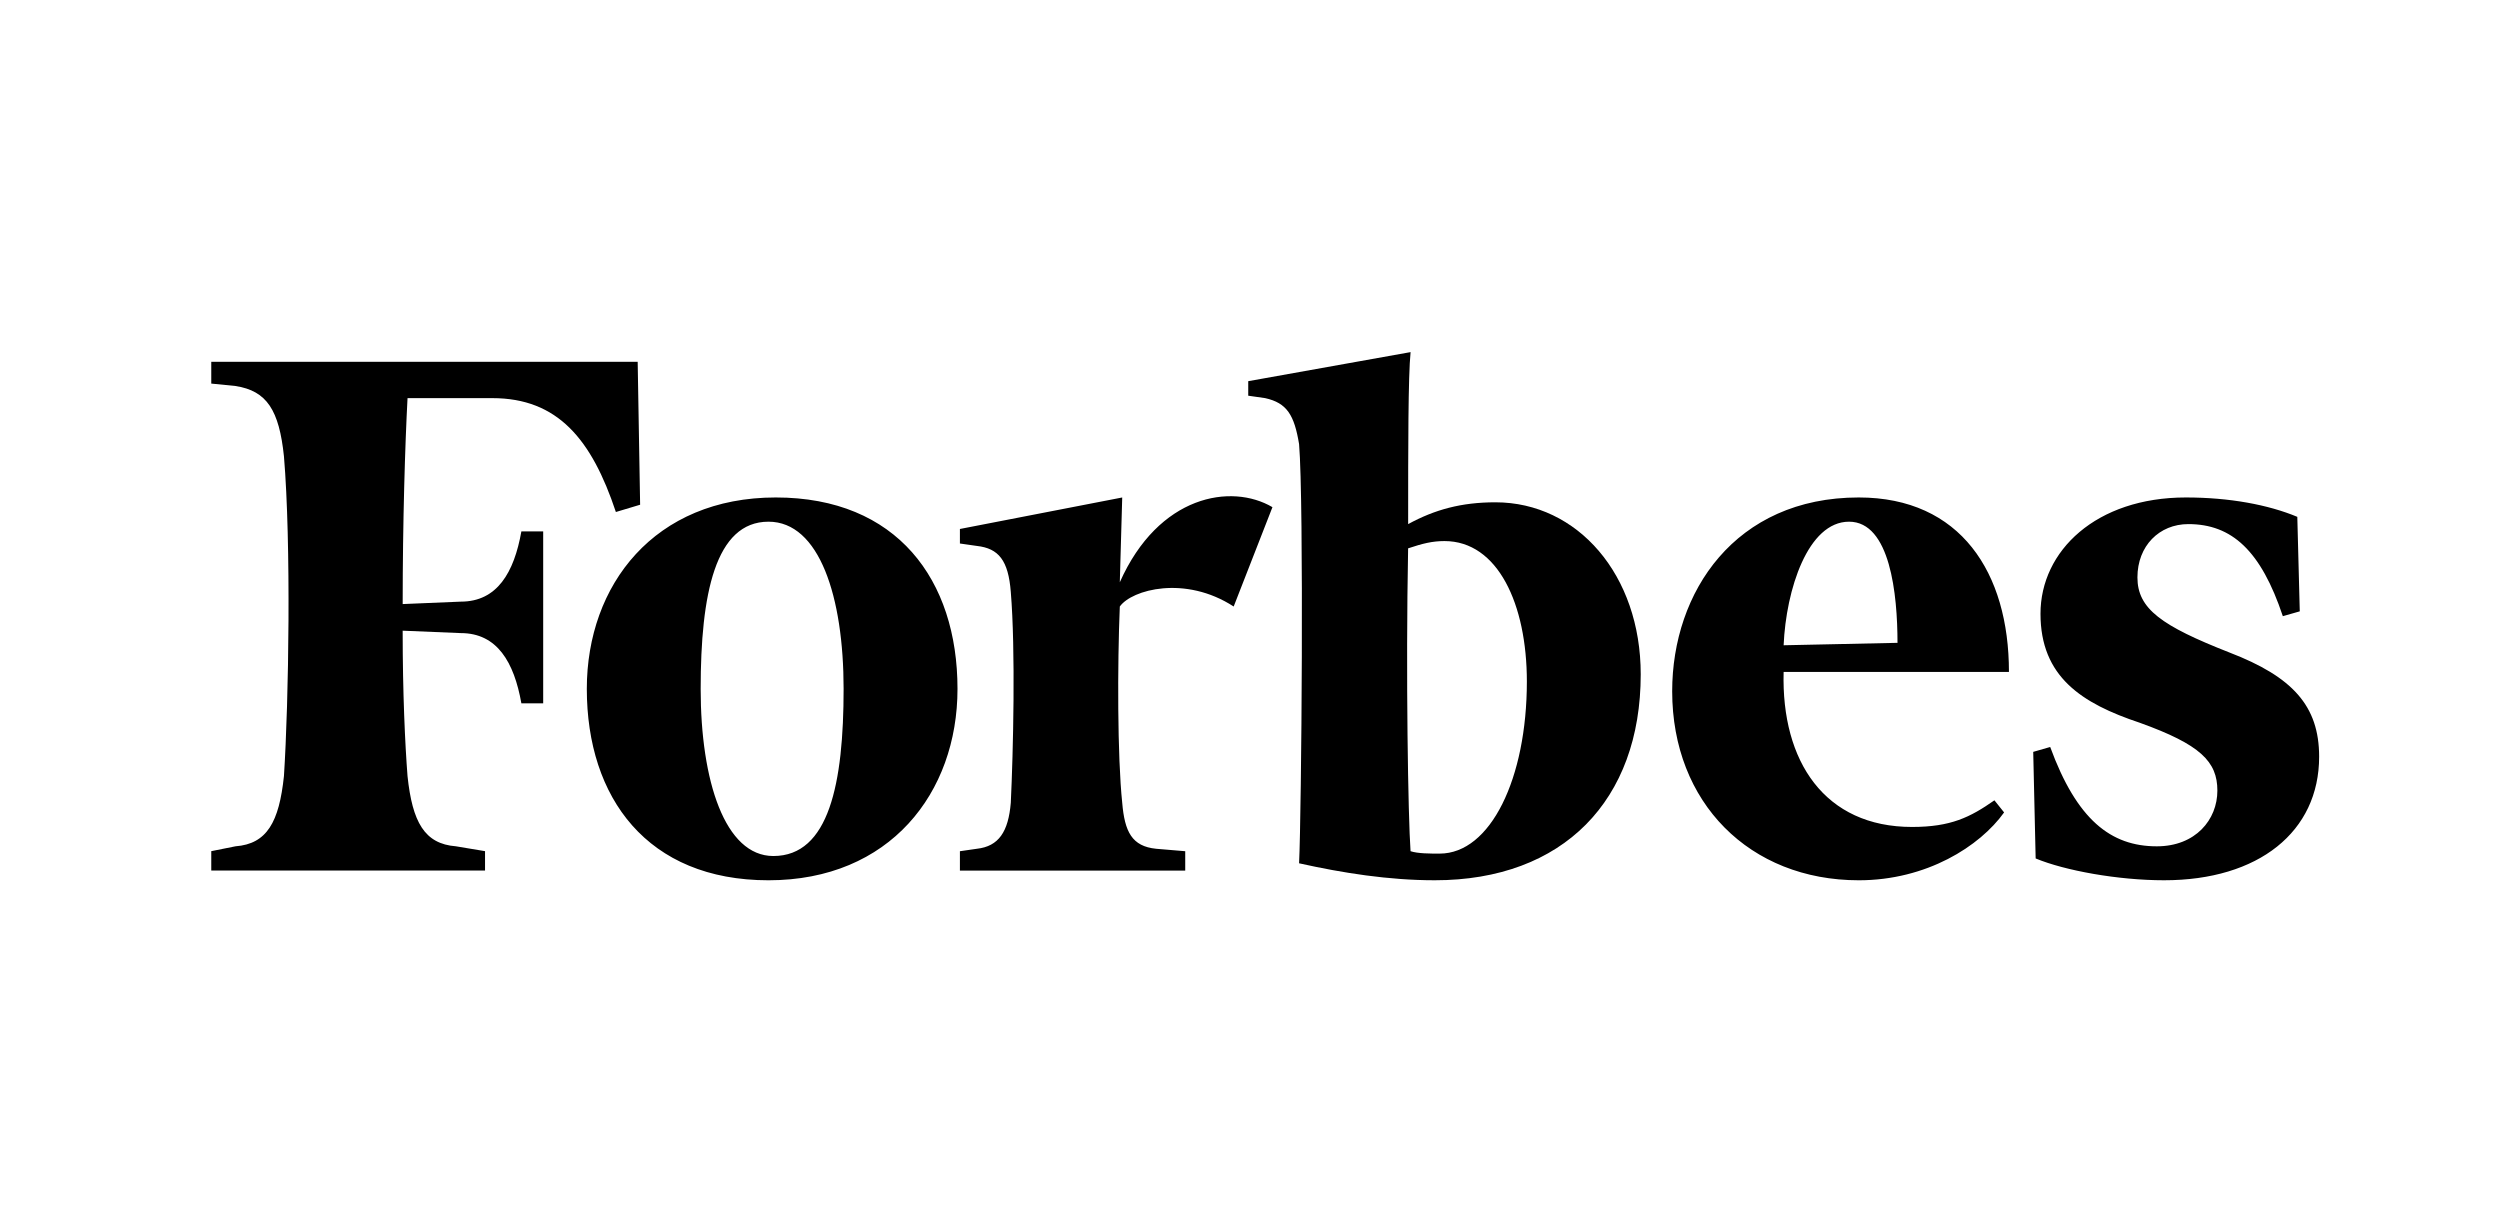 <svg width="142" height="70" viewBox="0 0 142 70" fill="none" xmlns="http://www.w3.org/2000/svg">
<path d="M84.936 28.531C83.01 28.531 81.496 28.944 79.983 29.769C79.983 25.366 79.983 21.376 80.121 20L70.9 21.651V22.476L71.863 22.614C73.101 22.889 73.516 23.576 73.788 25.228C74.065 28.531 73.926 46.145 73.788 49.035C76.265 49.586 78.88 49.999 81.496 49.999C88.789 49.999 93.193 45.458 93.193 38.301C93.193 32.66 89.615 28.531 84.936 28.531ZM81.771 48.485C81.22 48.485 80.531 48.485 80.119 48.348C79.981 46.422 79.844 38.301 79.981 31.146C80.807 30.87 81.357 30.733 82.046 30.733C85.075 30.733 86.726 34.311 86.726 38.713C86.725 44.219 84.661 48.485 81.771 48.485ZM36.22 20.55H12V21.788L13.376 21.925C15.164 22.201 15.853 23.301 16.128 25.916C16.542 30.87 16.403 39.815 16.128 44.08C15.853 46.695 15.165 47.934 13.376 48.07L12 48.346V49.447H27.55V48.346L25.899 48.07C24.11 47.933 23.422 46.695 23.147 44.08C23.009 42.29 22.871 39.4 22.871 35.823L26.174 35.96C28.238 35.96 29.201 37.612 29.614 39.95H30.853V30.183H29.614C29.2 32.523 28.238 34.173 26.174 34.173L22.872 34.311C22.872 29.632 23.009 25.229 23.148 22.614H27.964C31.68 22.614 33.607 24.953 34.982 29.082L36.359 28.669L36.22 20.55Z" fill="black"/>
<path d="M44.064 28.256C50.946 28.256 54.386 32.935 54.386 39.127C54.386 45.044 50.532 50 43.651 50C36.771 50 33.331 45.32 33.331 39.127C33.331 33.21 37.183 28.256 44.064 28.256ZM43.651 29.632C40.623 29.632 39.798 33.761 39.798 39.127C39.798 44.356 41.174 48.622 43.927 48.622C47.09 48.622 47.917 44.494 47.917 39.127C47.917 33.898 46.542 29.632 43.651 29.632ZM94.98 39.265C94.98 33.623 98.558 28.256 105.577 28.256C111.355 28.256 114.108 32.523 114.108 38.164H101.31C101.172 43.255 103.649 46.971 108.604 46.971C110.806 46.971 111.906 46.422 113.283 45.458L113.833 46.146C112.456 48.072 109.429 50 105.577 50C99.384 49.999 94.98 45.596 94.98 39.265ZM101.31 36.651L107.778 36.513C107.778 33.761 107.365 29.632 105.026 29.632C102.687 29.632 101.447 33.485 101.31 36.651ZM130.487 29.357C128.835 28.668 126.634 28.256 124.157 28.256C119.066 28.256 115.9 31.283 115.9 34.861C115.9 38.44 118.237 39.953 121.543 41.054C124.983 42.292 125.947 43.255 125.947 44.907C125.947 46.558 124.708 48.071 122.506 48.071C119.892 48.071 117.964 46.558 116.451 42.429L115.487 42.706L115.625 48.76C117.277 49.448 120.304 49.999 122.919 49.999C128.286 49.999 131.727 47.246 131.727 42.981C131.727 40.09 130.213 38.44 126.635 37.063C122.781 35.55 121.406 34.586 121.406 32.797C121.406 31.008 122.646 29.769 124.298 29.769C126.773 29.769 128.425 31.283 129.665 34.999L130.627 34.724L130.487 29.357ZM72.275 28.807C69.936 27.432 65.807 28.118 63.605 33.073L63.742 28.257L54.523 30.046V30.871L55.486 31.009C56.726 31.147 57.275 31.834 57.413 33.624C57.688 36.927 57.551 42.707 57.413 45.597C57.275 47.246 56.726 48.072 55.486 48.21L54.523 48.349V49.449H67.321V48.349L65.669 48.21C64.294 48.072 63.88 47.246 63.742 45.597C63.467 42.981 63.467 37.752 63.605 34.45C64.293 33.486 67.321 32.661 70.073 34.45L72.275 28.807Z" fill="black"/>
</svg>
